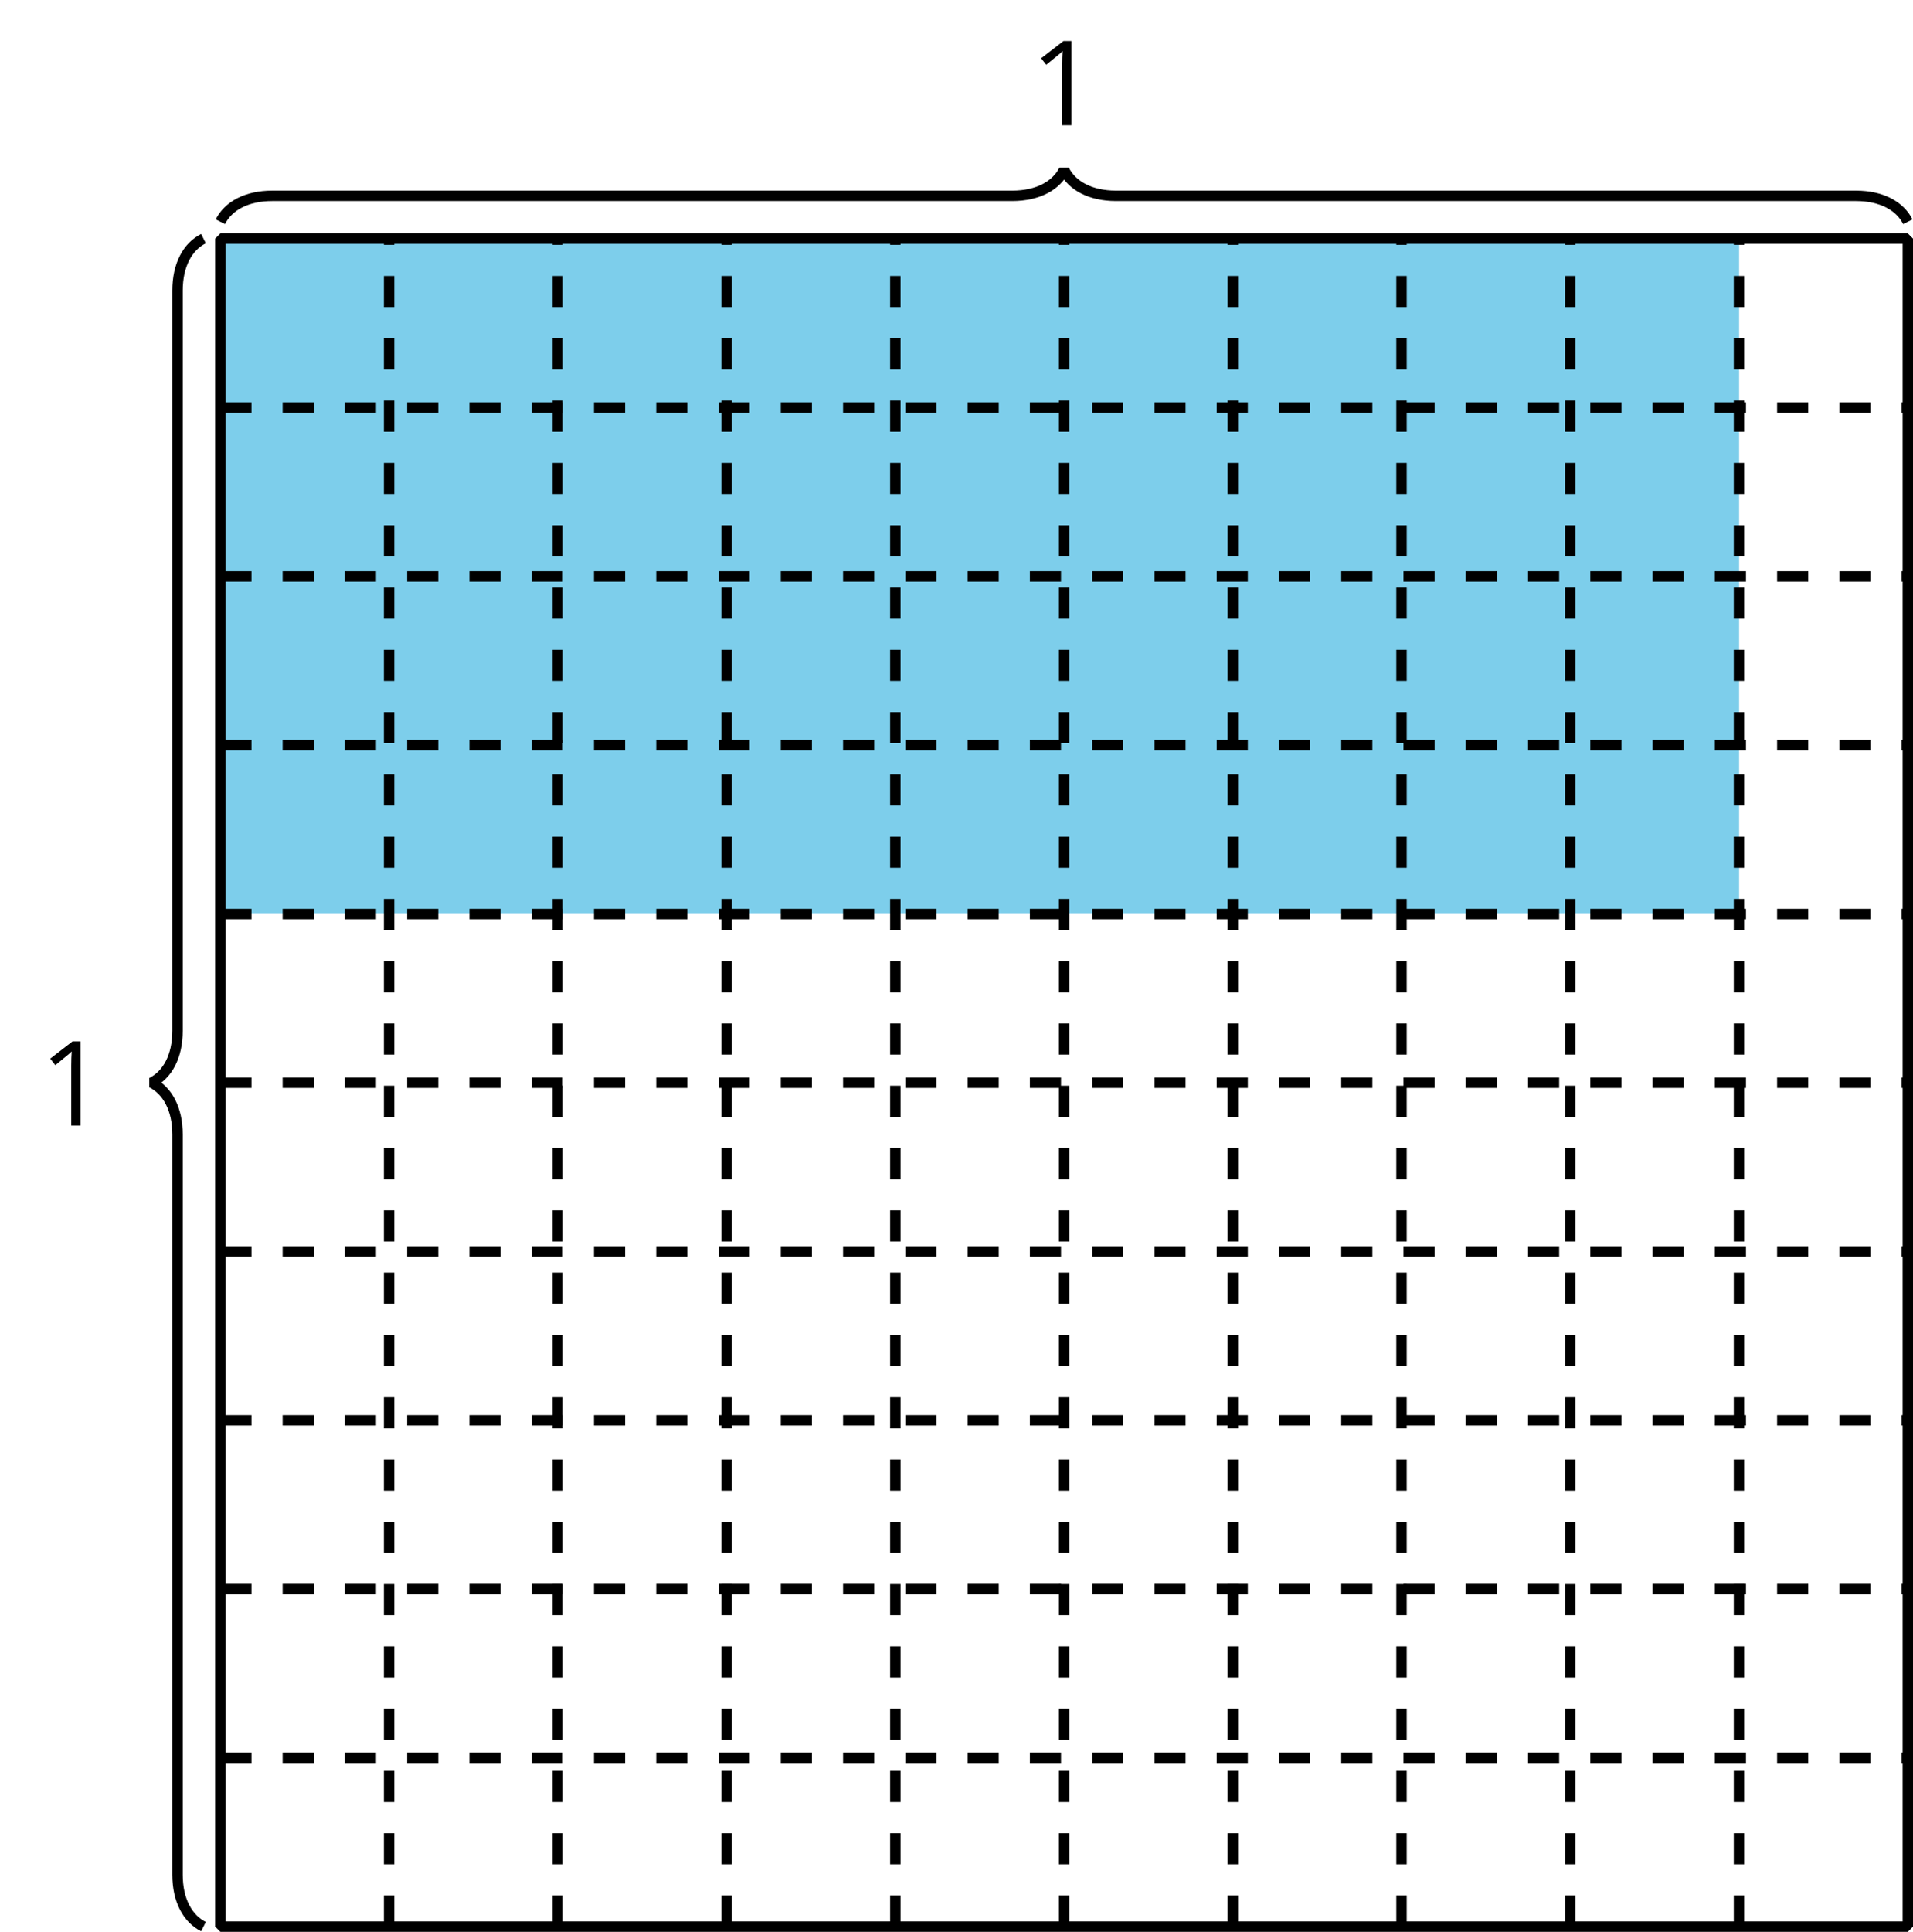 <?xml version='1.0' encoding='UTF-8'?>
<!-- This file was generated by dvisvgm 2.1.3 -->
<svg height='185.402pt' version='1.1' viewBox='-72 -72 183.653 185.402' width='183.653pt' xmlns='http://www.w3.org/2000/svg' xmlns:xlink='http://www.w3.org/1999/xlink'>
<defs>
<path d='M3.95 0V-8.077H3.177L1.039 -6.425L1.525 -5.796C2.304 -6.431 2.746 -6.79 2.84 -6.873S3.022 -7.039 3.099 -7.116C3.072 -6.691 3.055 -6.238 3.055 -5.757V0H3.95Z' id='g1-17'/>
</defs>
<g id='page1'>
<path d='M-50.844 -49.098V15.703H94.957V-49.098Z' fill='#7dceeb'/>
<path d='M-50.844 112.902V-49.098H111.156V112.902Z' fill='none' stroke='#000000' stroke-linejoin='bevel' stroke-miterlimit='10.037' stroke-width='1'/>
<path d='M-52.465 112.902C-53.961 112.156 -54.957 110.414 -54.957 107.922V36.883C-54.957 34.395 -55.953 32.648 -57.445 31.902C-55.953 31.156 -54.957 29.414 -54.957 26.922V-44.117C-54.957 -46.605 -53.961 -48.352 -52.465 -49.098' fill='none' stroke='#000000' stroke-linejoin='bevel' stroke-miterlimit='10.037' stroke-width='1'/>
<g transform='matrix(1 0 0 1 -17.37 -76.884)'>
<use x='-50.845' xlink:href='#g1-17' y='112.904'/>
</g>
<path d='M-50.844 -50.719C-50.098 -52.211 -48.355 -53.207 -45.863 -53.207H25.176C27.664 -53.207 29.41 -54.203 30.156 -55.699C30.902 -54.203 32.648 -53.207 35.137 -53.207H106.176C108.668 -53.207 110.41 -52.211 111.156 -50.719' fill='none' stroke='#000000' stroke-linejoin='bevel' stroke-miterlimit='10.037' stroke-width='1'/>
<g transform='matrix(1 0 0 1 77.758 -172.887)'>
<use x='-50.845' xlink:href='#g1-17' y='112.904'/>
</g>
<path d='M-34.645 112.902V-49.098' fill='none' stroke='#000000' stroke-dasharray='2.989,2.989' stroke-linejoin='bevel' stroke-miterlimit='10.037' stroke-width='1'/>
<path d='M-18.445 112.902V-49.098' fill='none' stroke='#000000' stroke-dasharray='2.989,2.989' stroke-linejoin='bevel' stroke-miterlimit='10.037' stroke-width='1'/>
<path d='M-2.246 112.902V-49.098' fill='none' stroke='#000000' stroke-dasharray='2.989,2.989' stroke-linejoin='bevel' stroke-miterlimit='10.037' stroke-width='1'/>
<path d='M13.953 112.902V-49.098' fill='none' stroke='#000000' stroke-dasharray='2.989,2.989' stroke-linejoin='bevel' stroke-miterlimit='10.037' stroke-width='1'/>
<path d='M30.152 112.902V-49.098' fill='none' stroke='#000000' stroke-dasharray='2.989,2.989' stroke-linejoin='bevel' stroke-miterlimit='10.037' stroke-width='1'/>
<path d='M46.352 112.902V-49.098' fill='none' stroke='#000000' stroke-dasharray='2.989,2.989' stroke-linejoin='bevel' stroke-miterlimit='10.037' stroke-width='1'/>
<path d='M62.547 112.902V-49.098' fill='none' stroke='#000000' stroke-dasharray='2.989,2.989' stroke-linejoin='bevel' stroke-miterlimit='10.037' stroke-width='1'/>
<path d='M78.746 112.902V-49.098' fill='none' stroke='#000000' stroke-dasharray='2.989,2.989' stroke-linejoin='bevel' stroke-miterlimit='10.037' stroke-width='1'/>
<path d='M94.945 112.902V-49.098' fill='none' stroke='#000000' stroke-dasharray='2.989,2.989' stroke-linejoin='bevel' stroke-miterlimit='10.037' stroke-width='1'/>
<path d='M-50.844 96.703H111.156' fill='none' stroke='#000000' stroke-dasharray='2.989,2.989' stroke-linejoin='bevel' stroke-miterlimit='10.037' stroke-width='1'/>
<path d='M-50.844 80.504H111.156' fill='none' stroke='#000000' stroke-dasharray='2.989,2.989' stroke-linejoin='bevel' stroke-miterlimit='10.037' stroke-width='1'/>
<path d='M-50.844 64.305H111.156' fill='none' stroke='#000000' stroke-dasharray='2.989,2.989' stroke-linejoin='bevel' stroke-miterlimit='10.037' stroke-width='1'/>
<path d='M-50.844 48.105H111.156' fill='none' stroke='#000000' stroke-dasharray='2.989,2.989' stroke-linejoin='bevel' stroke-miterlimit='10.037' stroke-width='1'/>
<path d='M-50.844 31.906H111.156' fill='none' stroke='#000000' stroke-dasharray='2.989,2.989' stroke-linejoin='bevel' stroke-miterlimit='10.037' stroke-width='1'/>
<path d='M-50.844 15.711H111.156' fill='none' stroke='#000000' stroke-dasharray='2.989,2.989' stroke-linejoin='bevel' stroke-miterlimit='10.037' stroke-width='1'/>
<path d='M-50.844 -0.488H111.156' fill='none' stroke='#000000' stroke-dasharray='2.989,2.989' stroke-linejoin='bevel' stroke-miterlimit='10.037' stroke-width='1'/>
<path d='M-50.844 -16.687H111.156' fill='none' stroke='#000000' stroke-dasharray='2.989,2.989' stroke-linejoin='bevel' stroke-miterlimit='10.037' stroke-width='1'/>
<path d='M-50.844 -32.887H111.156' fill='none' stroke='#000000' stroke-dasharray='2.989,2.989' stroke-linejoin='bevel' stroke-miterlimit='10.037' stroke-width='1'/>
</g>
</svg>